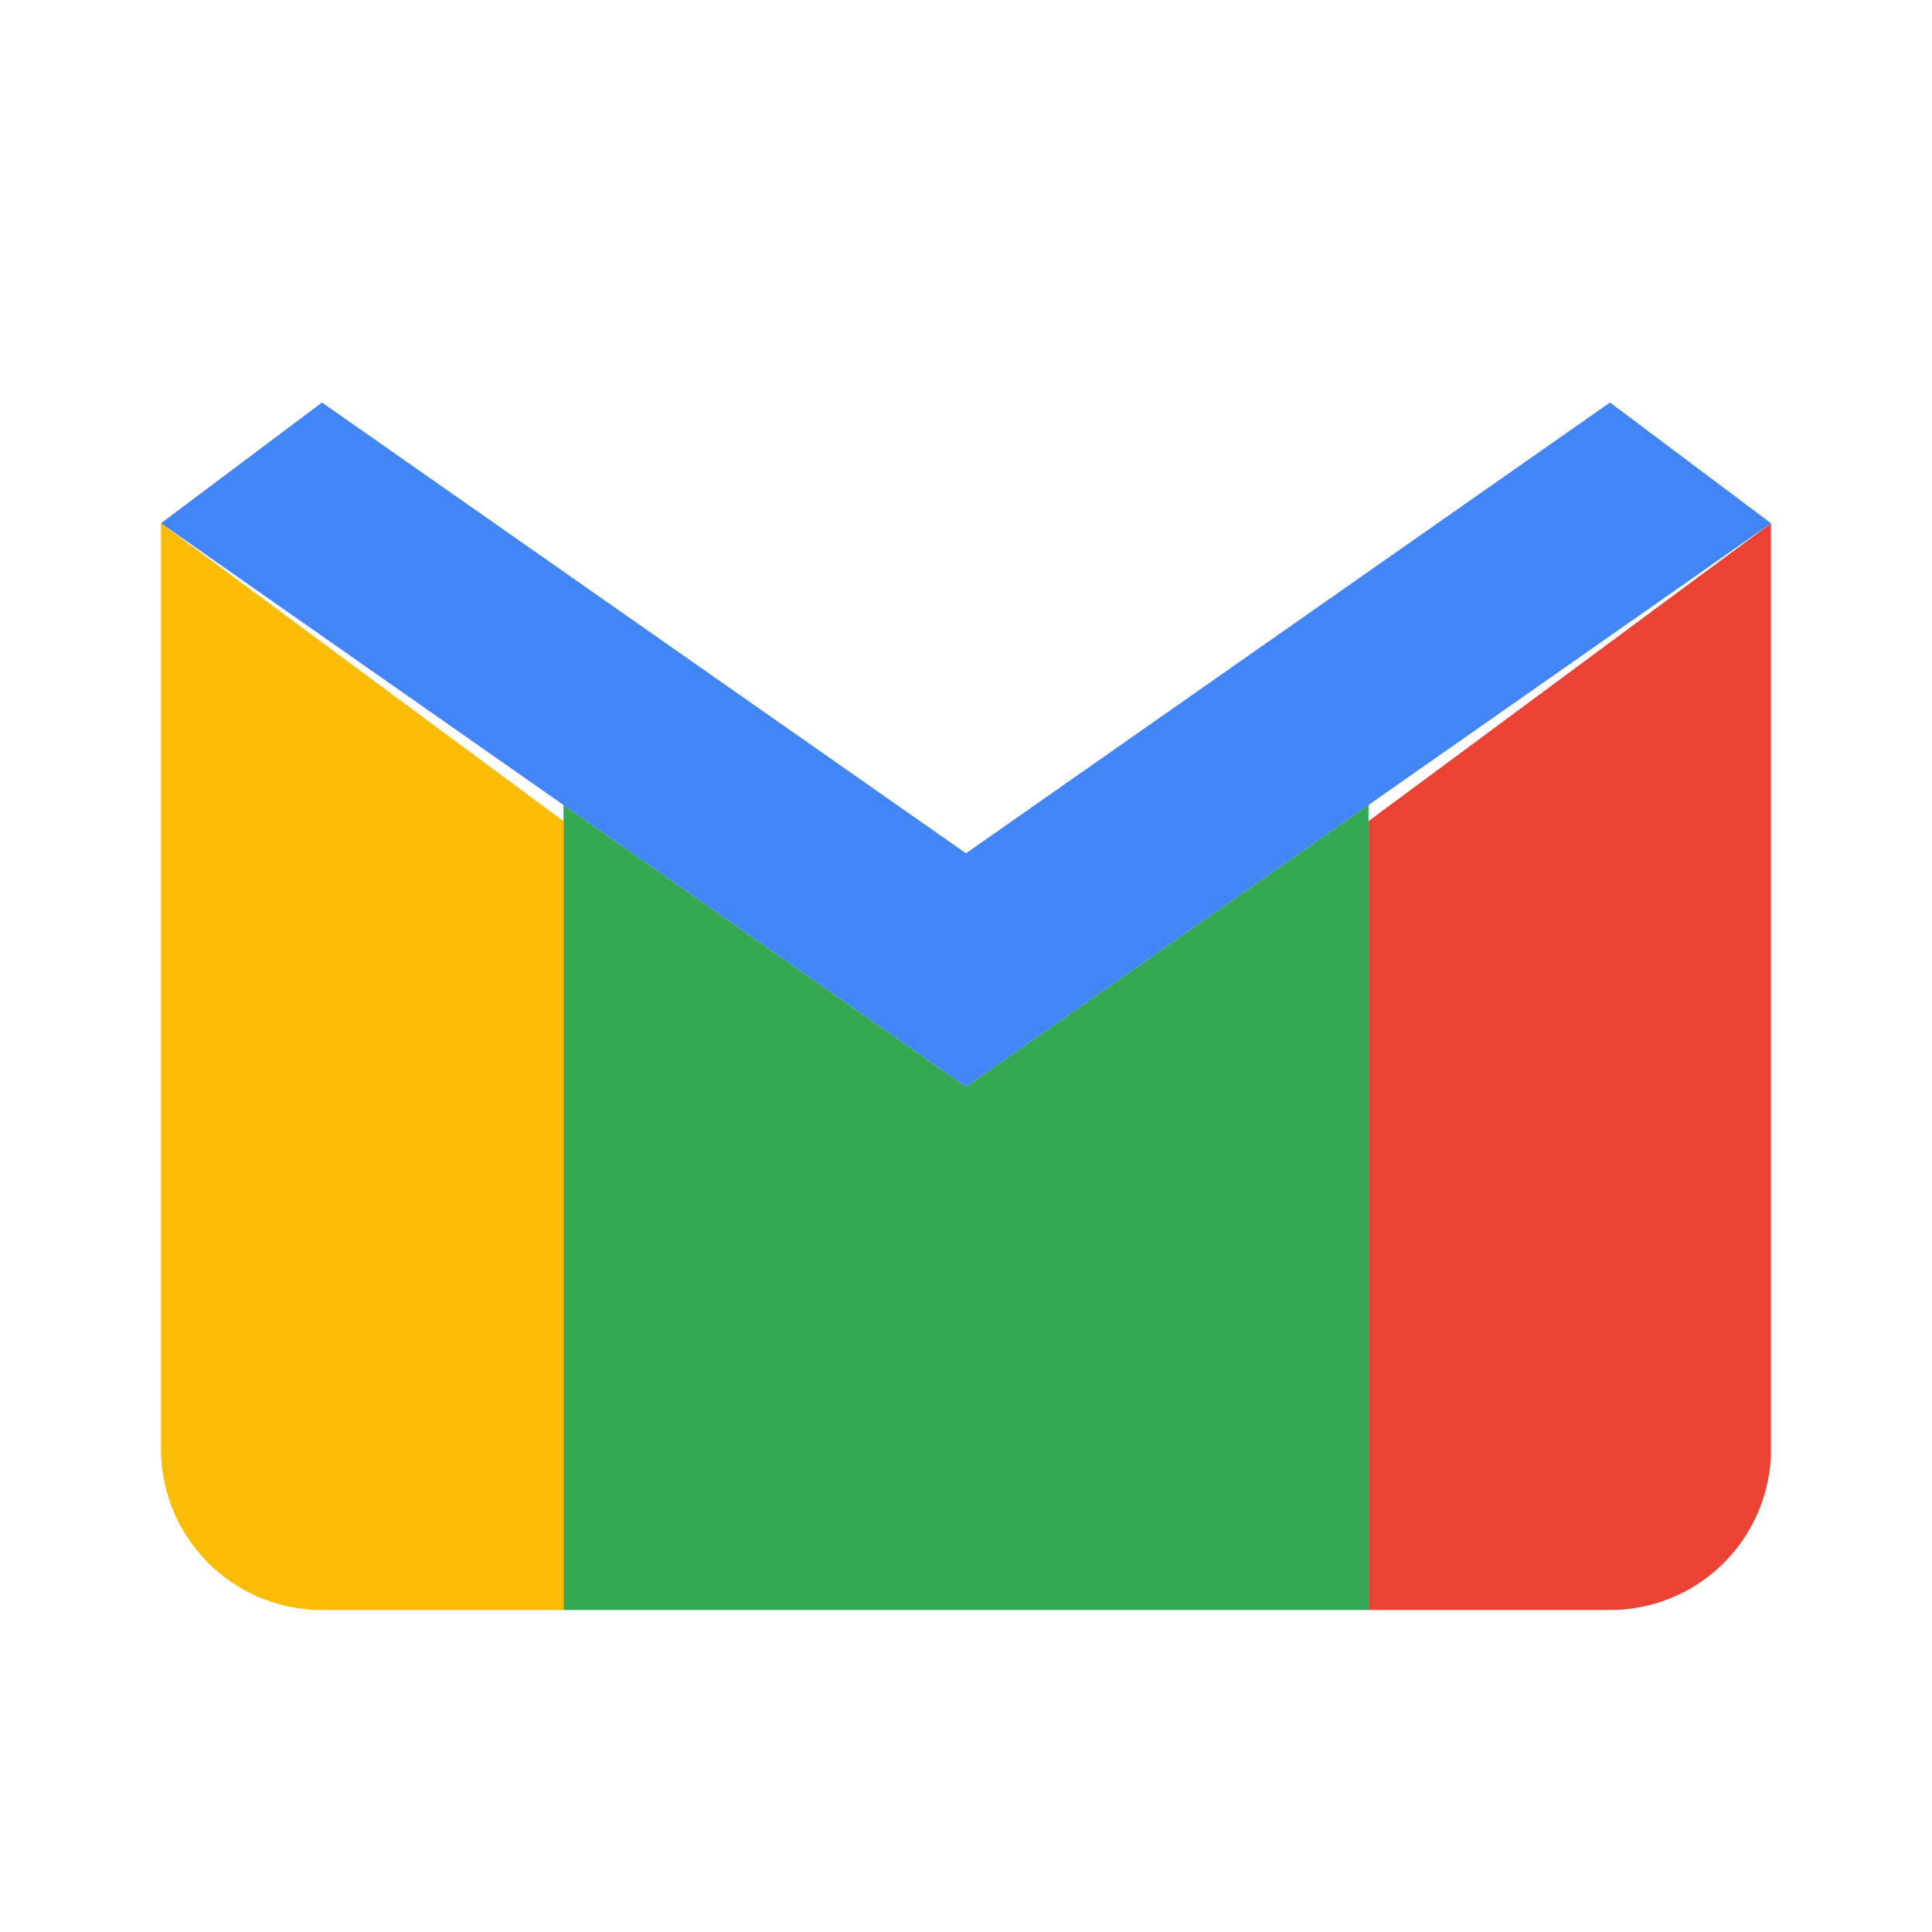 <svg xmlns="http://www.w3.org/2000/svg" viewBox="0 0 24 24">
  <path fill="#EA4335" d="M22 6.5V18a2 2 0 01-2 2h-3V10.2l5-3.7z"/>
  <path fill="#34A853" d="M17 20H7V10l5 3.5L17 10z"/>
  <path fill="#FBBC05" d="M2 6.5V18a2 2 0 002 2h3V10.2l-5-3.7z"/>
  <path fill="#4285F4" d="M22 6.5l-10 7L2 6.5l2-1.5 8 5.6 8-5.6 2 1.5z"/>
</svg>
